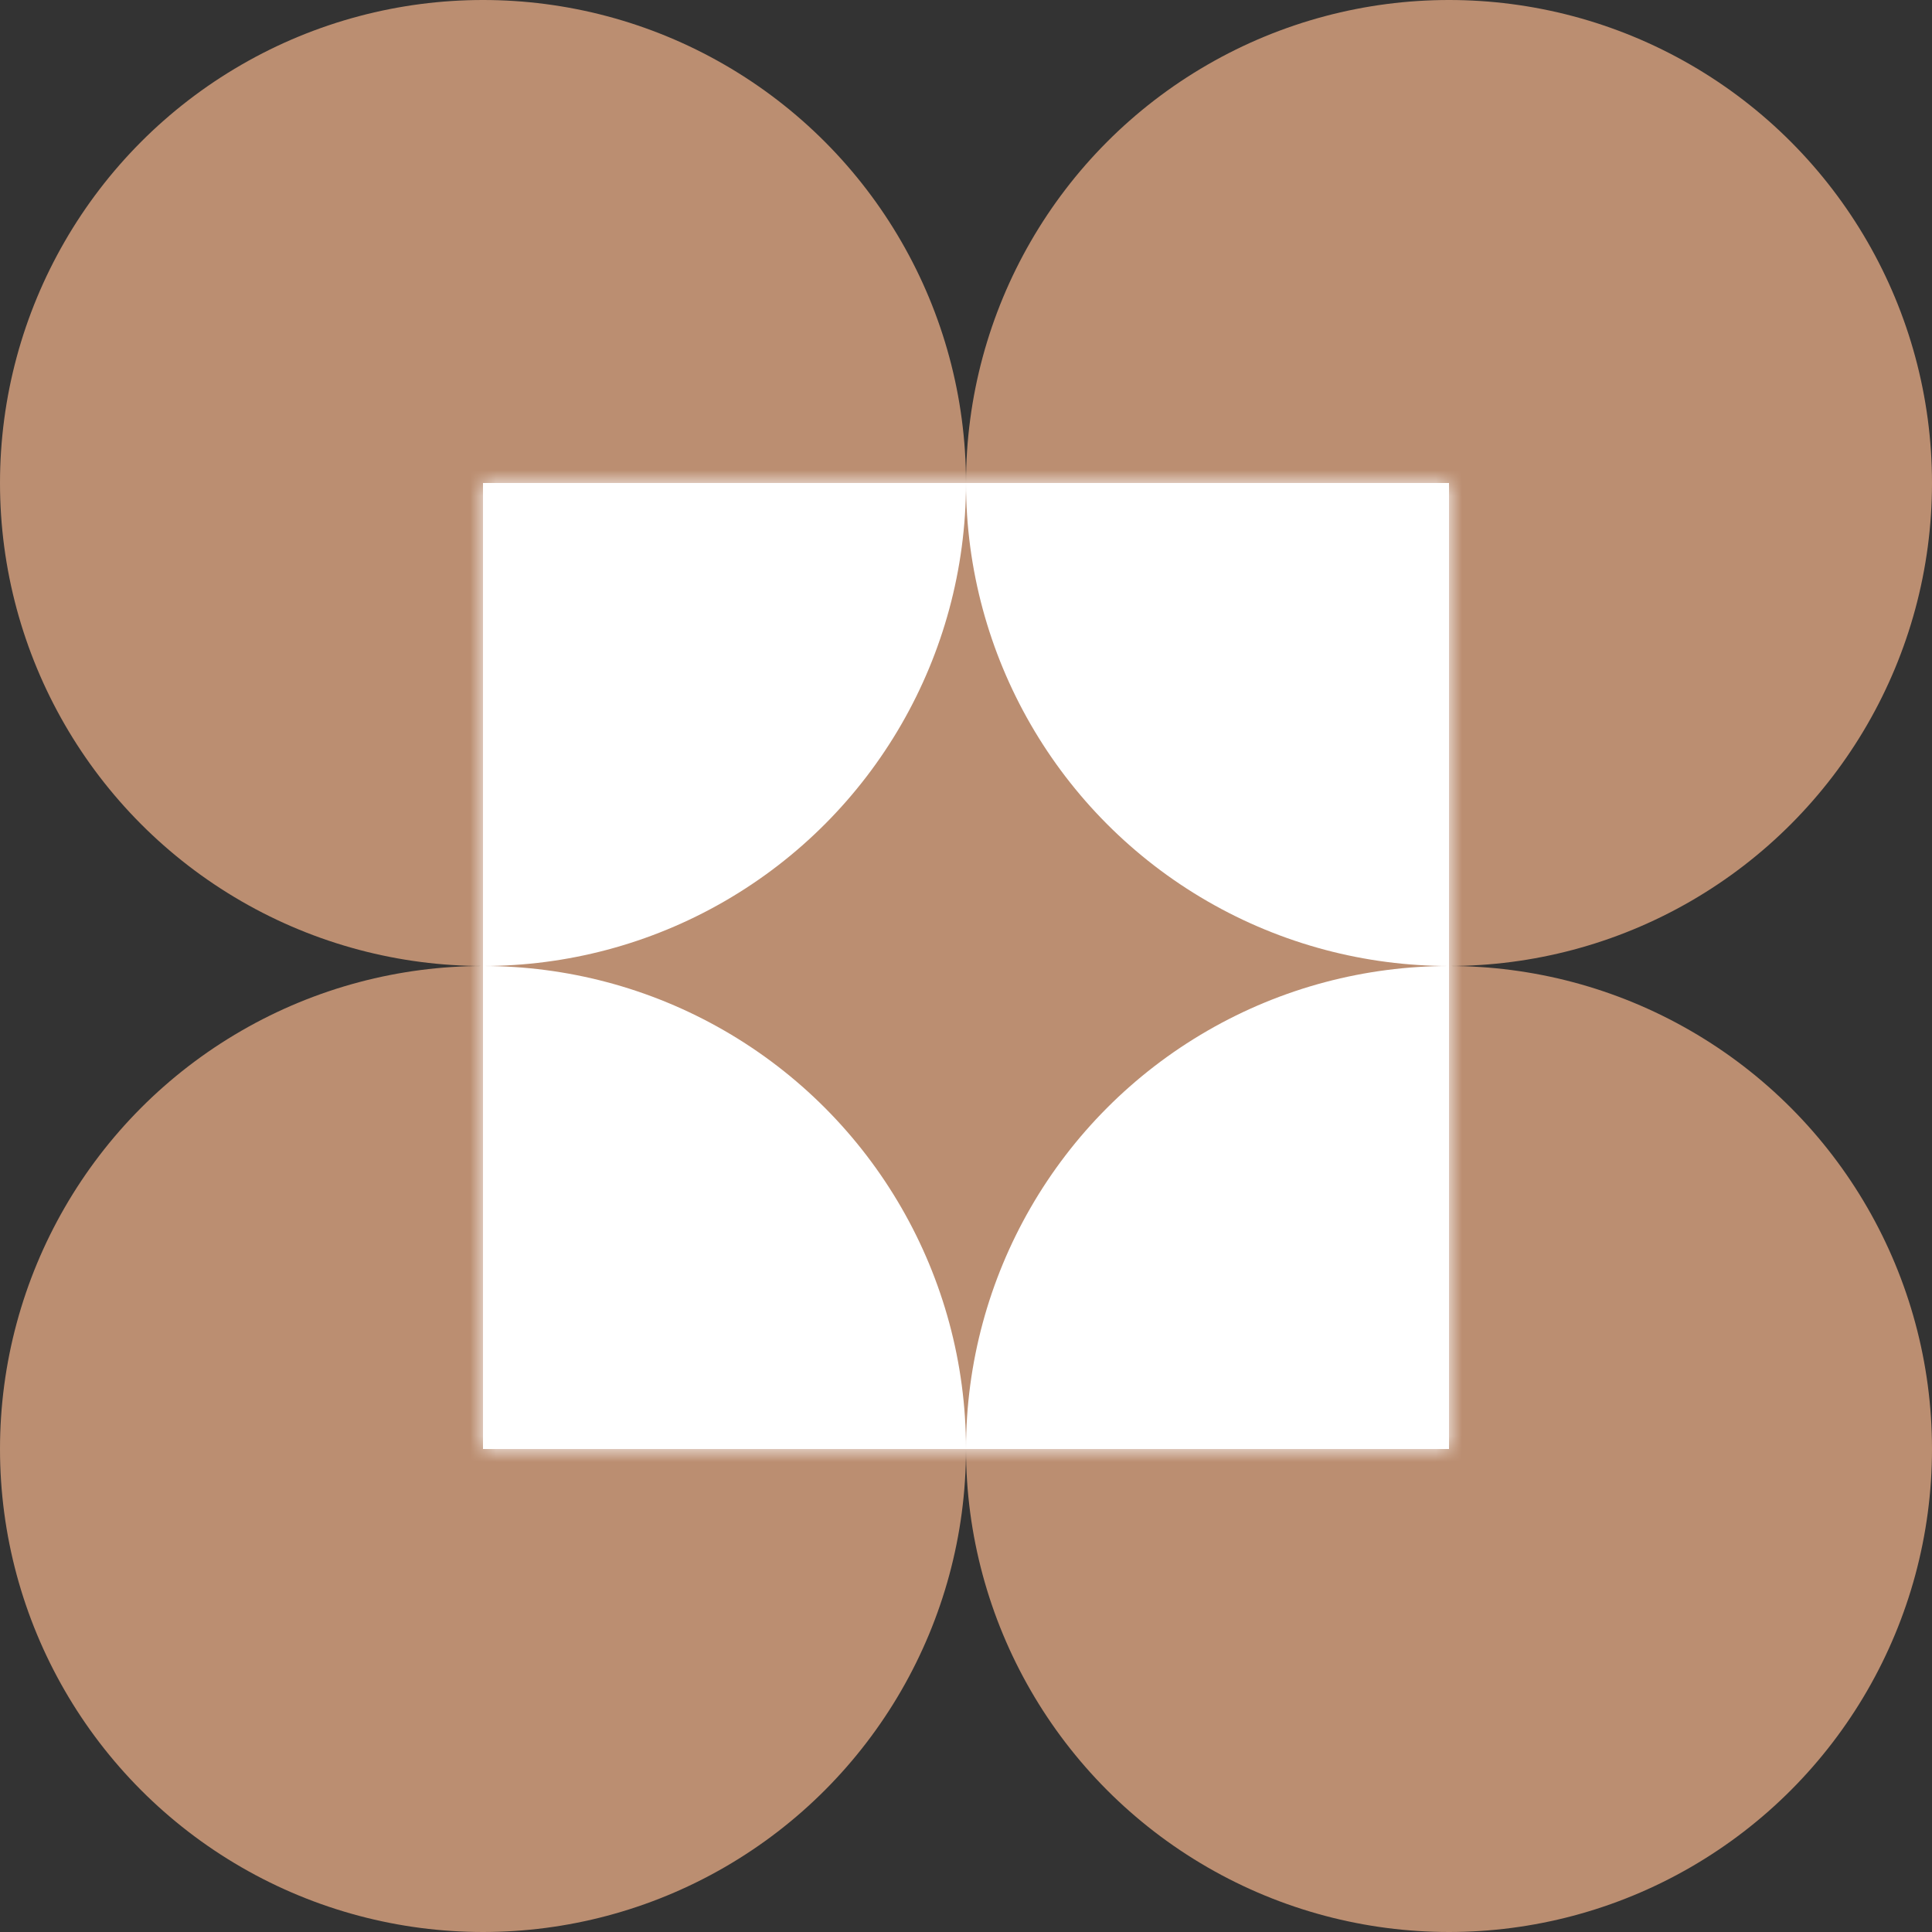 <svg width="150" height="150" viewBox="0 0 150 150" fill="none" xmlns="http://www.w3.org/2000/svg">
<rect x="0" y="0" width="150" height="150" fill="#333333" stroke="none"/>
<circle cx="37.5" cy="37.5" r="37.5" fill="#BB8E71"/>
<circle cx="37.5" cy="112.5" r="37.5" fill="#BB8E71"/>
<circle cx="112.5" cy="37.5" r="37.5" fill="#BB8E71"/>
<circle cx="112.5" cy="112.5" r="37.5" fill="#BB8E71"/>
<rect x="37.5" y="37.5" width="75" height="75" fill="white"/>
<mask id="mask0_1622_18272" style="mask-type:alpha" maskUnits="userSpaceOnUse" x="37" y="37" width="76" height="76">
<rect x="37.5" y="37.5" width="75" height="75" fill="white"/>
</mask>
<g mask="url(#mask0_1622_18272)">
<rect x="37.5" y="37.5" width="75" height="75" fill="#BB8E71"/>
<circle cx="37.5" cy="37.5" r="37.5" fill="white"/>
<circle cx="37.5" cy="112.5" r="37.5" fill="white"/>
<circle cx="112.5" cy="37.5" r="37.5" fill="white"/>
<circle cx="112.5" cy="112.5" r="37.5" fill="white"/>
</g>
</svg>
